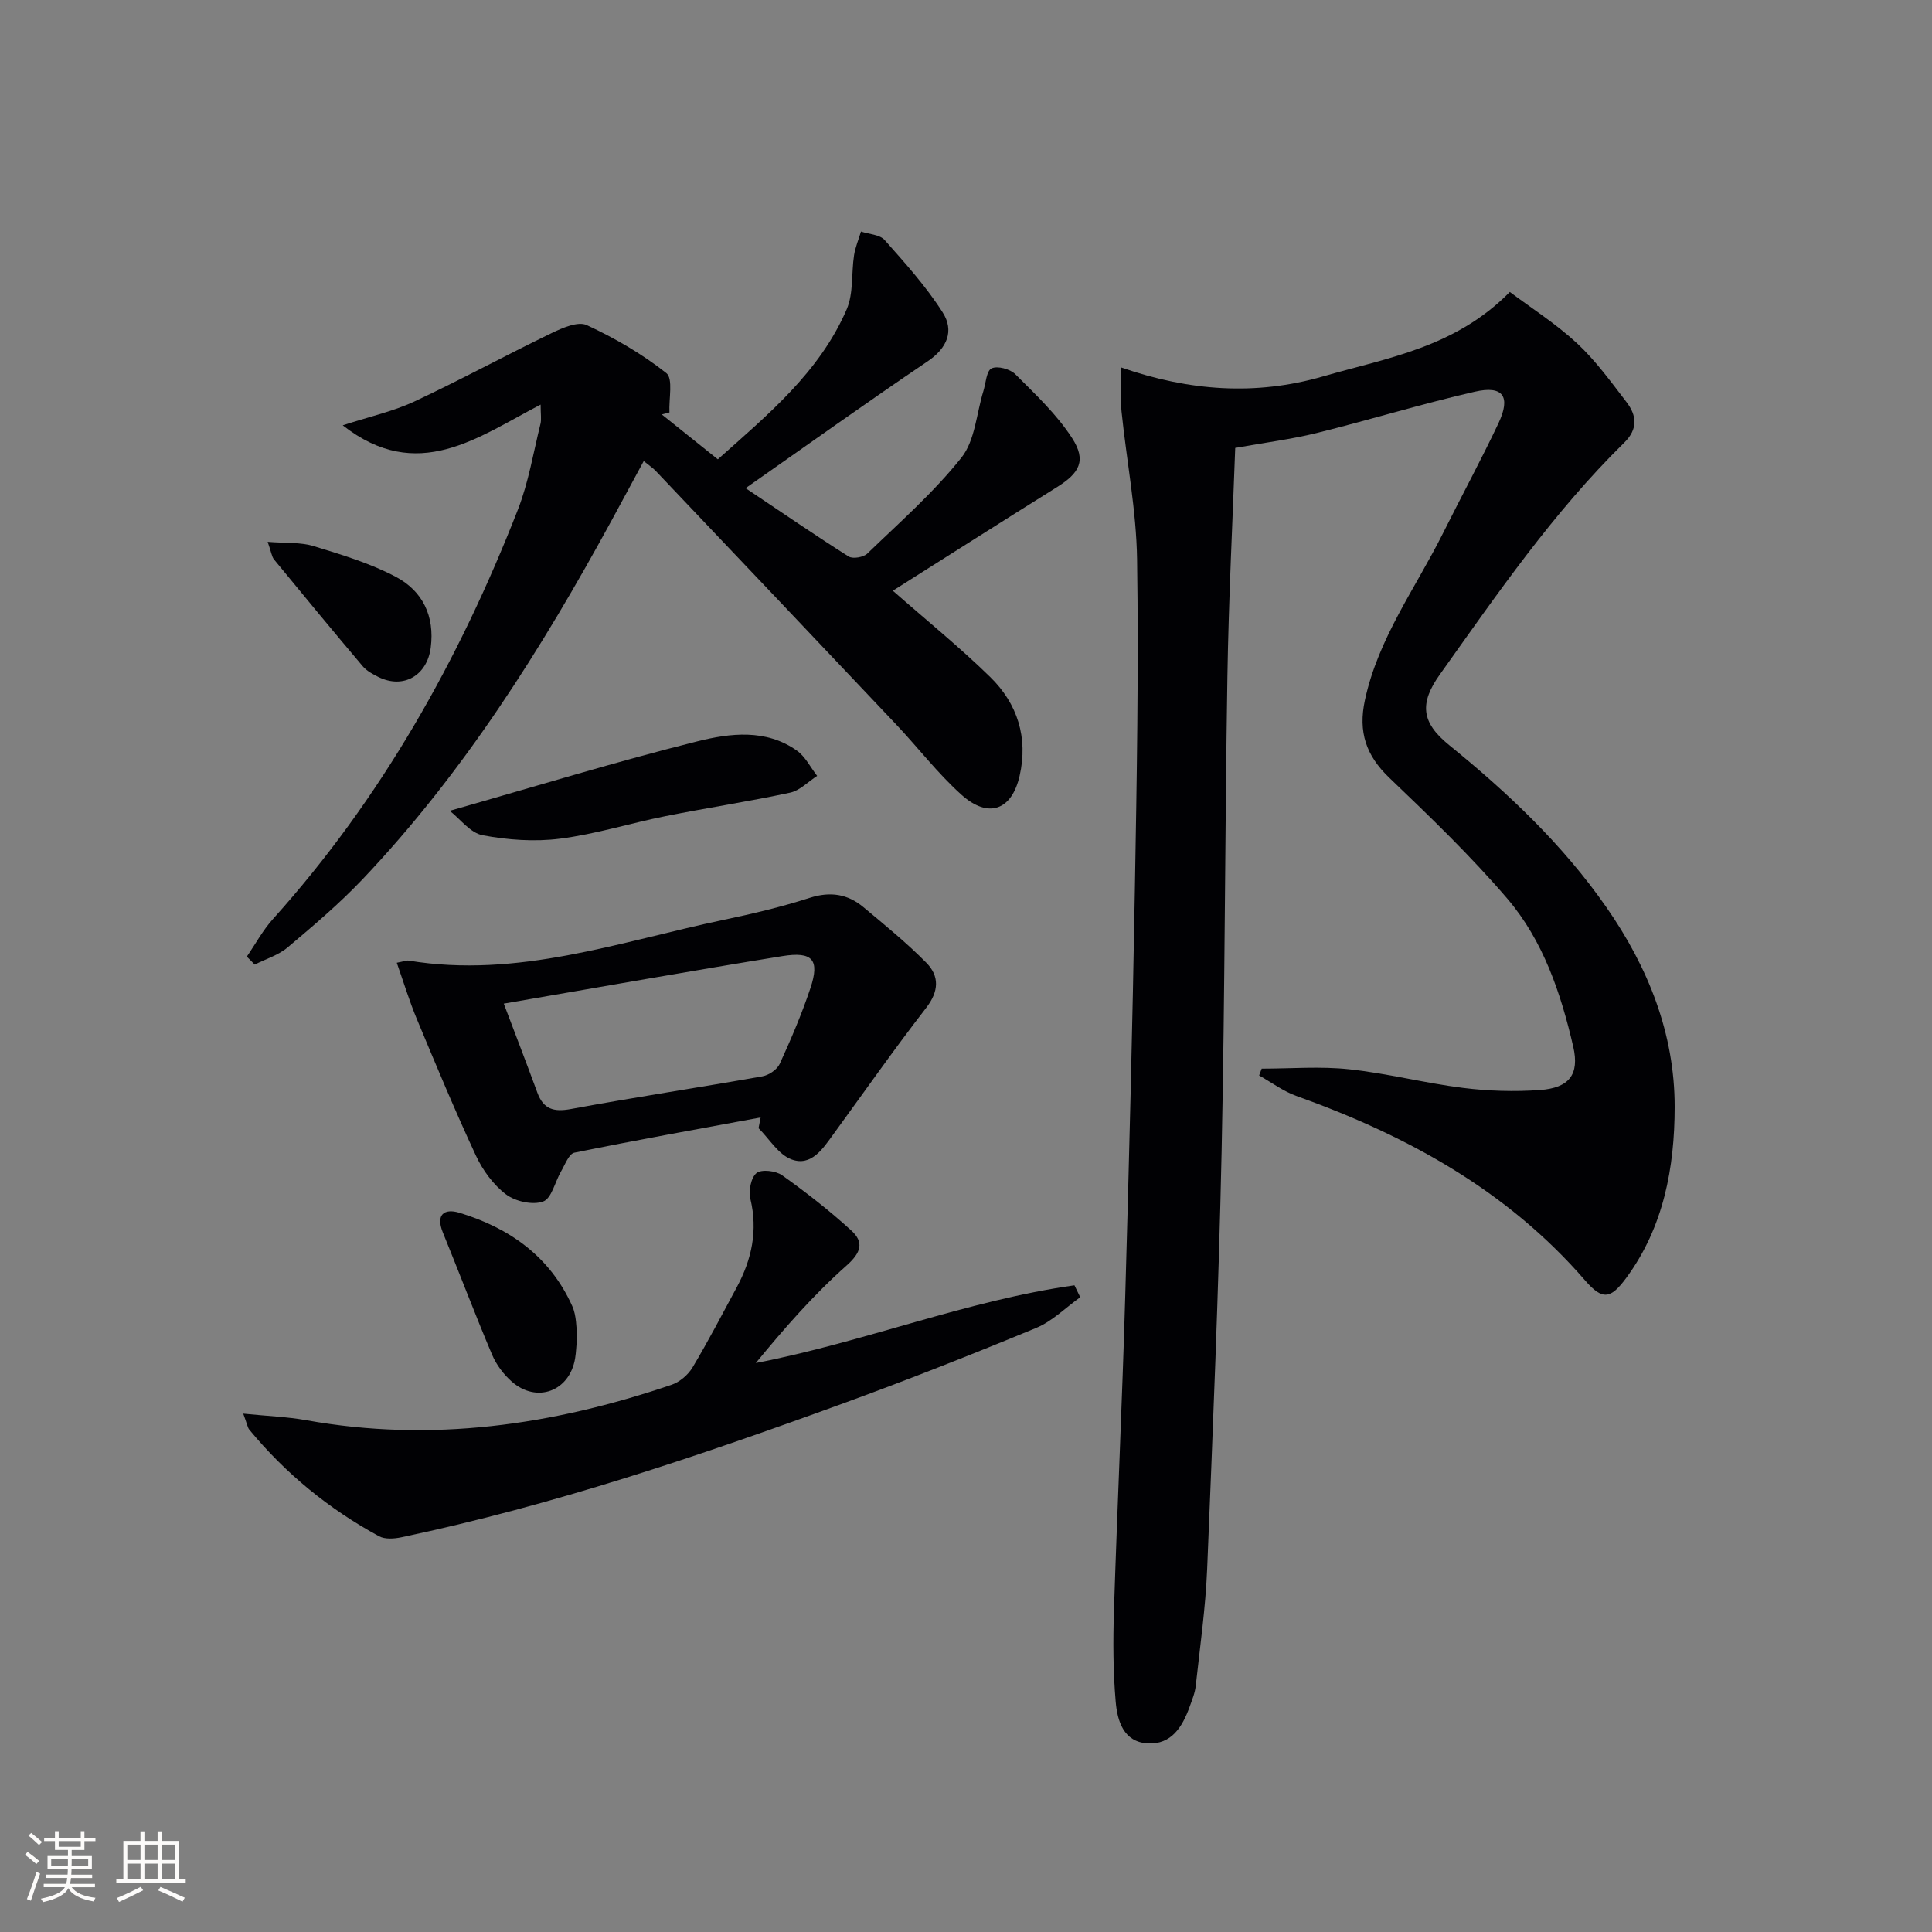 <svg enable-background="new 0 0 400 400" viewBox="0 0 400 400" xmlns="http://www.w3.org/2000/svg"><rect x="0" y="0" width="400" height="400" fill="#808080" stroke="none"/><g fill="#010104"><path d="m261.22 221.25c6.03 0 12.12-.51 18.09.13 7.9.84 15.66 2.86 23.55 3.85 5.25.66 10.65.82 15.93.45 6.07-.43 8.27-3.19 6.93-8.99-2.56-11.06-6.22-21.95-13.67-30.66-7.56-8.83-16-16.95-24.41-25-4.82-4.62-6.47-9.48-5.05-16.07 2.76-12.84 10.51-23.23 16.2-34.63 3.78-7.58 7.83-15.04 11.45-22.7 2.6-5.52.97-7.88-4.9-6.53-10.98 2.51-21.78 5.84-32.72 8.55-5.22 1.29-10.59 1.96-16.88 3.09-.54 15.17-1.36 31.25-1.62 47.34-.53 32.8-.5 65.61-1.2 98.41-.62 28.77-1.81 57.53-2.99 86.29-.33 8.12-1.49 16.2-2.37 24.29-.16 1.46-.76 2.89-1.26 4.3-1.49 4.13-3.75 7.86-8.68 7.58-5.04-.29-6.29-4.7-6.63-8.65-.54-6.24-.56-12.56-.36-18.83.69-21.62 1.71-43.24 2.33-64.86.81-28.11 1.51-56.23 2-84.34.4-22.8.8-45.62.46-68.42-.15-10.23-2.17-20.43-3.22-30.66-.26-2.59-.04-5.22-.04-9.1 14.04 4.87 27.81 5.88 41.77 1.84 13.29-3.85 27.31-5.94 38.66-17.48 4.35 3.26 9.49 6.53 13.89 10.6 3.87 3.59 7.03 7.98 10.27 12.2 2.12 2.77 2.42 5.56-.48 8.41-14.69 14.41-26.29 31.31-38.16 47.98-4.21 5.91-3.93 9.88 1.89 14.6 12.2 9.91 23.54 20.6 32.57 33.58 8.67 12.45 14.16 26.19 14.15 41.36-.01 12.51-2.27 24.87-10.01 35.38-3.26 4.43-4.94 4.69-8.54.53-16.17-18.67-36.93-30.01-59.78-38.19-2.72-.98-5.14-2.8-7.7-4.24.17-.48.35-.95.53-1.41z"/><path d="m51.1 198.06c1.79-2.61 3.32-5.46 5.42-7.79 22.43-24.95 38.57-53.68 50.7-84.75 2.21-5.67 3.21-11.82 4.68-17.77.23-.93.03-1.97.03-3.98-13.01 6.74-25.46 16.44-40.97 4.29 5.52-1.8 10.38-2.86 14.78-4.91 9.59-4.48 18.9-9.56 28.44-14.17 2.25-1.09 5.49-2.51 7.3-1.67 5.8 2.69 11.47 5.97 16.47 9.93 1.46 1.15.5 5.36.65 8.16-.53.14-1.06.27-1.58.41 3.73 2.99 7.46 5.97 11.6 9.29 10.33-9.23 21.06-18.02 26.68-31.06 1.43-3.33.95-7.46 1.52-11.19.26-1.67.95-3.28 1.44-4.91 1.66.56 3.89.62 4.9 1.76 4.25 4.79 8.6 9.62 12.02 15 2.39 3.76.98 7.34-3.12 10.11-12.38 8.35-24.52 17.05-37.69 26.26 7.58 5.07 14.37 9.74 21.34 14.15.86.54 3.07.16 3.87-.62 6.68-6.45 13.73-12.64 19.48-19.86 2.82-3.55 3.1-9.12 4.54-13.77.51-1.65.62-4.18 1.7-4.7 1.21-.58 3.82.13 4.9 1.2 4.18 4.18 8.6 8.33 11.77 13.24 2.99 4.64 1.56 7.21-3.13 10.14-11.27 7.04-22.48 14.18-33.99 21.45 7.02 6.17 13.87 11.72 20.15 17.86 5.66 5.52 7.9 12.57 6.1 20.47-1.62 7.12-6.45 8.91-12 3.95-4.93-4.41-9.01-9.78-13.58-14.61-16.57-17.53-33.18-35.02-49.79-52.5-.56-.59-1.27-1.05-2.45-2.01-2.28 4.21-4.43 8.2-6.6 12.19-14.54 26.66-30.62 52.28-51.64 74.42-4.8 5.05-10.16 9.59-15.5 14.09-1.91 1.61-4.52 2.39-6.81 3.55-.54-.58-1.09-1.12-1.63-1.65z"/><path d="m50.36 292.68c5.03.51 9.09.65 13.05 1.36 25.91 4.66 51 1.04 75.62-7.33 1.69-.57 3.43-2.05 4.35-3.59 3.24-5.42 6.16-11.04 9.16-16.6 3.09-5.75 4.4-11.72 2.82-18.29-.4-1.67.11-4.41 1.27-5.36 1.02-.83 3.98-.48 5.29.45 4.98 3.55 9.83 7.33 14.34 11.45 2.6 2.38 2.11 4.5-.99 7.25-6.85 6.07-12.91 13.02-18.79 20.18 22.51-4.36 43.61-12.93 65.97-16.09.4.82.8 1.64 1.2 2.47-3.03 2.16-5.79 4.98-9.14 6.36-13.19 5.46-26.48 10.71-39.89 15.6-29.98 10.93-60.19 21.14-91.49 27.73-1.5.32-3.44.46-4.68-.22-10.34-5.62-19.32-12.95-26.82-22.04-.38-.46-.46-1.19-1.27-3.33z"/><path d="m157.48 231.36c-12.86 2.38-25.75 4.68-38.56 7.29-1.13.23-1.93 2.46-2.74 3.84-1.27 2.16-1.96 5.63-3.73 6.27-2.16.79-5.75-.01-7.69-1.48-2.62-1.98-4.82-5-6.23-8.03-4.34-9.31-8.29-18.82-12.24-28.3-1.55-3.72-2.72-7.59-4.14-11.62 1.51-.29 2-.52 2.44-.45 22.58 3.75 43.7-3.91 65.21-8.43 6.01-1.26 12.01-2.68 17.85-4.56 4.27-1.37 7.87-.79 11.14 1.95 4.44 3.71 8.95 7.38 13 11.49 2.73 2.77 2.62 5.91-.04 9.34-6.62 8.55-12.83 17.41-19.2 26.15-2.18 2.99-4.56 6.73-8.66 5.23-2.71-.99-4.59-4.24-6.84-6.47.13-.74.28-1.48.43-2.22zm-53.18-23.57c2.44 6.45 4.75 12.42 6.95 18.42 1.26 3.44 3.37 4.06 6.95 3.4 13.18-2.44 26.45-4.43 39.65-6.77 1.34-.24 3.05-1.4 3.59-2.59 2.34-5.12 4.57-10.33 6.35-15.67 1.96-5.87.47-7.65-5.85-6.62-18.76 3.03-37.5 6.37-57.64 9.83z"/><path d="m93.11 167.87c18-5.12 34.52-10.2 51.26-14.38 6.76-1.69 14.21-2.63 20.62 1.92 1.75 1.24 2.81 3.46 4.19 5.23-1.85 1.19-3.57 3.03-5.59 3.47-8.56 1.84-17.24 3.15-25.83 4.87-7.3 1.46-14.47 3.73-21.82 4.66-5.25.67-10.8.27-16.02-.71-2.55-.48-4.64-3.37-6.81-5.06z"/><path d="m119.51 276.35c-.19 2.24-.22 3.58-.44 4.89-1.13 6.79-7.91 9.36-13.1 4.82-1.7-1.49-3.2-3.49-4.08-5.56-3.55-8.39-6.77-16.92-10.21-25.35-1.51-3.71.32-5 3.4-4.07 10.43 3.15 18.81 9.1 23.4 19.34.91 2.02.8 4.52 1.03 5.93z"/><path d="m55.42 112.18c3.71.3 6.77.05 9.5.88 5.81 1.78 11.75 3.56 17.08 6.39 5.47 2.91 8.03 8.07 7.18 14.63-.74 5.75-5.62 8.65-10.82 6.09-1.17-.58-2.44-1.26-3.26-2.23-6.19-7.32-12.29-14.71-18.37-22.12-.47-.58-.55-1.49-1.31-3.64z"/></g><path d="m5.17 384 .55-.58c.85.61 1.65 1.24 2.4 1.87l-.59.64c-.83-.73-1.62-1.38-2.36-1.93m1.22 9.53-.82-.34c.71-1.76 1.37-3.64 1.98-5.63.24.13.5.25.76.36-.6 1.67-1.24 3.54-1.92 5.61m-.5-13.5.57-.54c.56.44 1.31 1.06 2.26 1.87l-.64.64c-.68-.66-1.41-1.32-2.19-1.97m3.25.46h2.24v-1.36h.77v1.36h4.57v-1.36h.76v1.36h2.28v.69h-2.28v1.84h-2.64v1.26h4.18v2.64h-4.21c0 .45-.02.86-.05 1.21h4.32v.69h-4.38c-.04.34-.1.75-.19 1.22h5.15v.69h-4.82c.87 1.19 2.51 1.92 4.93 2.19-.17.31-.3.57-.37.76-2.77-.49-4.52-1.41-5.26-2.76-.56 1.26-2.3 2.23-5.24 2.9-.12-.25-.26-.48-.43-.72 2.73-.55 4.38-1.34 4.96-2.38h-4.38v-.69h4.65c.1-.38.17-.79.21-1.22h-4.32v-.69h4.4c.03-.34.05-.75.05-1.21h-4.2v-2.64h4.23v-1.26h-2.69v-1.84h-2.24zm1.46 4.46v1.29h3.45c.01-.4.02-.57.01-.53v-.32-.45h-3.46zm1.55-2.59h4.57v-1.19h-4.57zm6.11 2.59h-3.42v.77c-.01.19-.01.37-.02.53h3.44z" fill="#fcfbfa"/><path d="m32.63 379.16h.82v1.98h3.54v7.89h1.46v.78h-14.37v-.78h1.46v-7.89h3.54v-1.98h.82v1.98h2.73zm-3.49 11.48.5.73c-1.61.82-3.28 1.63-5 2.41-.13-.27-.28-.55-.44-.82 1.75-.72 3.4-1.49 4.94-2.32m-2.78-5.55h2.73v-3.18h-2.73zm0 3.95h2.73v-3.2h-2.73zm3.54-3.95h2.73v-3.18h-2.73zm0 3.95h2.73v-3.2h-2.73zm7.89 4.68c-1.84-.92-3.51-1.7-5.02-2.32l.45-.73c1.89.8 3.57 1.55 5.04 2.23zm-1.62-11.81h-2.73v3.18h2.73zm-2.73 7.13h2.73v-3.2h-2.73z" fill="#fcfbfa"/></svg>